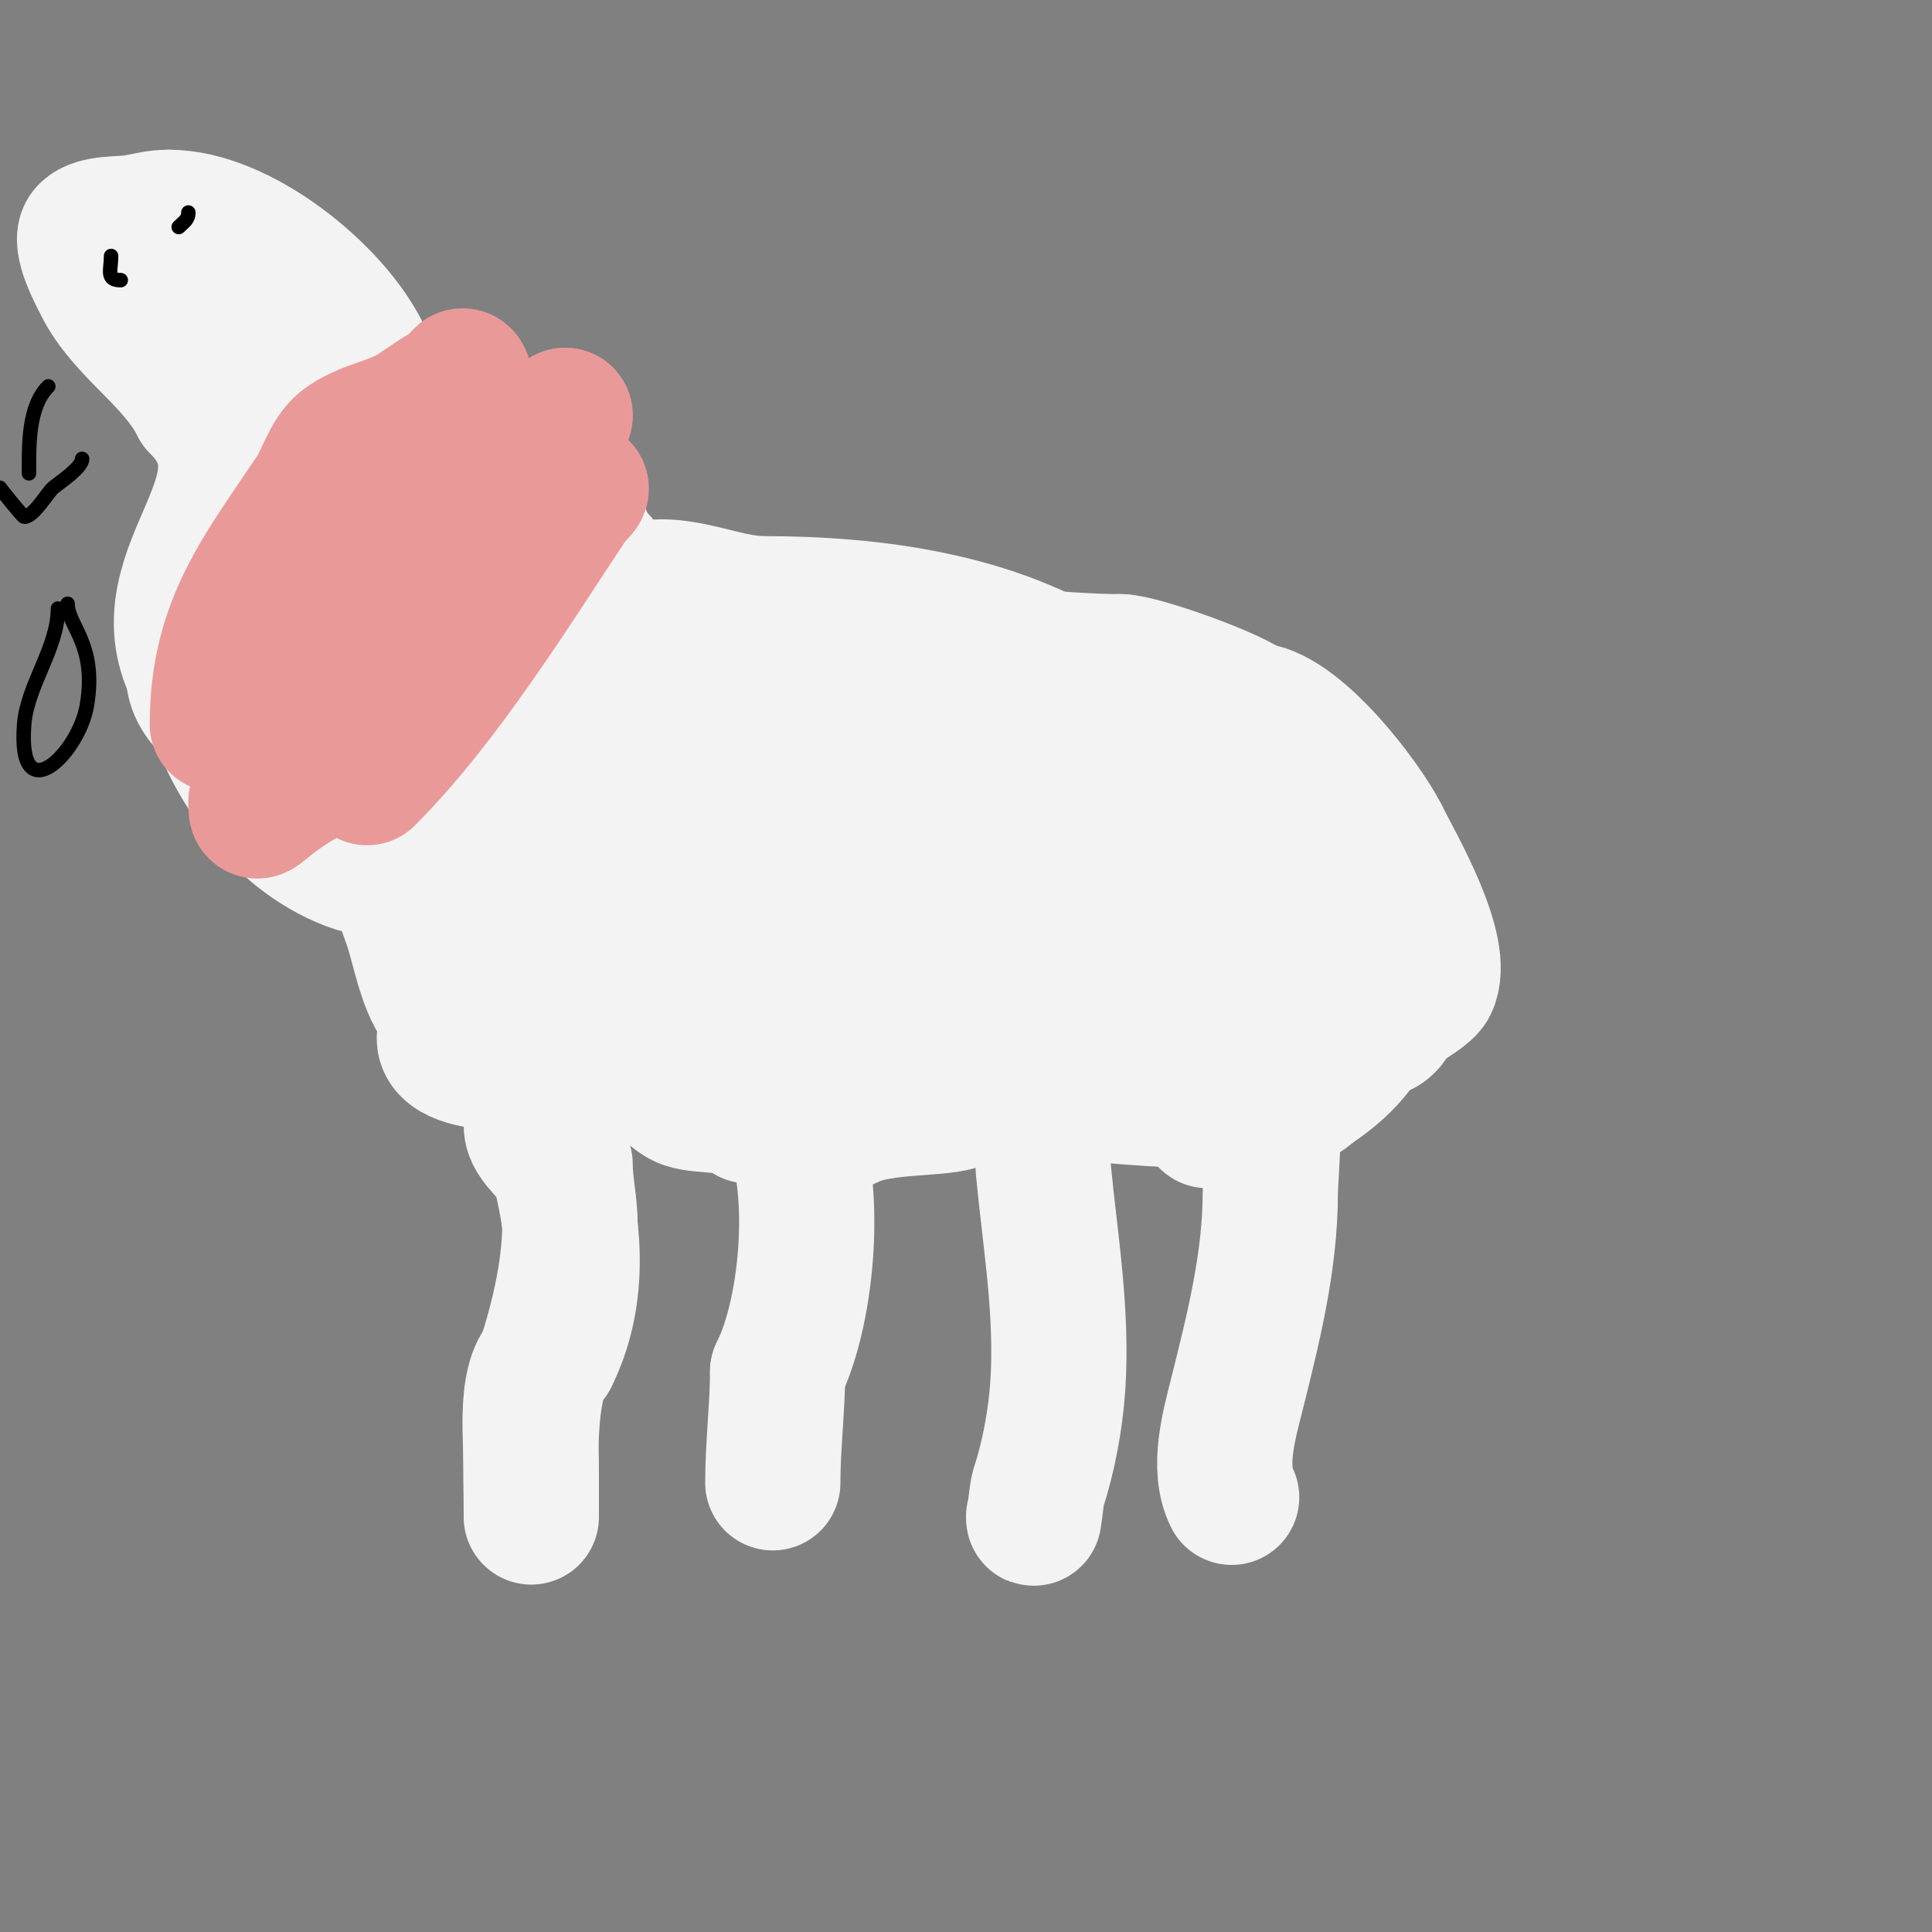 <svg viewBox='0 0 400 400' version='1.1' xmlns='http://www.w3.org/2000/svg' xmlns:xlink='http://www.w3.org/1999/xlink'><rect x="0" y="0" width="400" height="400" fill="#808080" stroke="none"/><g fill='none' stroke='#f3f3f3' stroke-width='28' stroke-linecap='round' stroke-linejoin='round'><path d='M110,233c0,3.613 4.999,5.994 6,10c3.171,12.684 4.006,25.988 -2,38'/><path d='M114,281c-5.739,2.869 -4,16.647 -4,23c0,1.864 0,13.705 0,9'/><path d='M110,313c0,-8.653 -0.779,-20.664 2,-29c3.218,-9.654 6,-20.396 6,-31'/><path d='M118,253c0,-3.836 -1,-7.742 -1,-12'/><path d='M163,231c6.597,13.194 4.483,40.033 -2,53'/><path d='M161,284c0,7.087 -1,15.296 -1,23'/><path d='M214,229c3.277,3.277 1.627,9.083 2,13c1.443,15.15 4.022,29.677 3,45c-0.463,6.944 -1.946,14.838 -4,21c-0.439,1.317 -1,7.997 -1,6'/><path d='M262,225c2.699,2.699 1,18.498 1,22c0,14.233 -3.56,28.241 -7,42c-1.505,6.021 -4.04,14.921 -1,21'/><path d='M270,220c-15.002,-3.334 -38.903,-10.774 -54,-7c-8.564,2.141 -16.289,7.822 -25,10c-14.719,3.68 -35.588,-1.797 -50,-5c-4.437,-0.986 -6.612,-3 -11,-3'/><path d='M130,215c-8.691,-1.449 -17.377,-3.563 -26,-5c-3.256,-0.543 -9.562,1.438 -12,-1c-3.926,-3.926 -5.227,-13.125 -7,-18c-4.818,-13.25 -10.848,-35.576 6,-44c4.432,-2.216 9.36,-3.26 14,-5'/><path d='M105,142c46.375,-7.729 93.133,-1.704 134,21c12.622,7.012 34.847,23.459 29,41'/><path d='M268,204c-8.299,4.15 -8.831,10 -24,10'/><path d='M215,188c-25.203,-10.801 -61.878,-16.405 -89,-18c-5.986,-0.352 -12.204,1.311 -17,5c-4.14,3.185 -7.449,10.094 -6,11c9.276,5.797 22.191,2.817 32,1c7.715,-1.429 15.511,-2.66 23,-5c15.881,-4.963 7.411,-23.524 -1,-31c-12.785,-11.365 -43.344,-8.278 -47,10'/><path d='M110,161c0,14.15 11.882,4.704 11,-5c-0.38,-4.176 -4.212,-10.465 -7,-13c-14.972,-13.611 -42,1.258 -42,20c0,9.998 12.546,13.028 20,14c18.545,2.419 45.943,5.171 53,-16'/><path d='M145,161c3.719,-3.719 5.168,-8.542 11,-10c12.853,-3.213 45.673,7.837 58,14c6.663,3.331 26.082,16.279 16,23'/><path d='M230,188c-18.814,7.525 -36.621,15.147 -57,17c-10.637,0.967 -16.949,-5.983 -26,-9c-0.634,-0.211 -5,0 -5,0c0,0 5.59,-1.752 11,-3c1.976,-0.456 3.975,-0.893 6,-1c10.87,-0.572 12.28,-0.08 22,1'/><path d='M181,193c12.95,1.177 36.266,6.367 49,0c1.73,-0.865 15.645,-10 16,-10c1.054,0 -0.529,2.057 -1,3c-1.682,3.363 -3,6.222 -3,10'/><path d='M242,196c-6.437,2.146 -12.253,3.651 -19,5c-5,1 -9.975,2.134 -15,3c-4.646,0.801 -9.302,1.609 -14,2c-4.153,0.346 -27.271,-2.243 -31,-1c-4.231,1.41 -8.155,4.845 -12,1'/><path d='M66,159c-9.488,0 -11.241,-12.085 -13,-20c-4.379,-19.707 9.104,-29.052 25,-37'/><path d='M78,102c2.416,-0.483 9.342,-3.329 12,-2c7.992,3.996 11.337,12.168 19,16c2.169,1.085 5,6.845 5,9c0,0.667 0,2.667 0,2'/><path d='M114,127c-3.056,-3.056 -6.498,-8.874 -11,-10c-3.216,-0.804 -6.796,-0.199 -10,-1c-2.184,-0.546 -4.522,-1.826 -7,-1c-8.707,2.902 -20.913,11.087 -13,19'/><path d='M73,134c11.103,5.551 19.452,-4.366 8,-12c-5.636,-3.758 -20.115,5.288 -22,10c-2.458,6.144 7.854,11.854 11,15'/><path d='M70,147c2.667,0 5.333,0 8,0'/><path d='M99,150c2.381,5.953 5.22,9.96 9,15c0.112,0.149 2,2 2,2c0,0 -1.969,-1.382 -3,-2c-2.4,-1.44 -8.235,-8 -11,-8'/><path d='M92,215c0,4.056 7.984,5 12,5'/><path d='M104,220c9.926,0 20.515,1.103 30,3c3.037,0.607 5.363,4.121 8,5c3.564,1.188 10.246,0.246 13,3'/><path d='M155,231c5.262,0 15.677,3.662 21,1c6.644,-3.322 19.268,-2.134 23,-4c1.333,-0.667 2.509,-2 4,-2'/><path d='M203,226c4.442,-4.442 12.756,-0.524 18,0c11.359,1.136 22.462,2 34,2c4.023,0 15,1.026 15,-3'/><path d='M270,225c2.666,-2.666 5.044,-5.066 7,-8c2.957,-4.436 -2.57,-12.963 -5,-16c-7.967,-9.959 -17.249,-21.125 -29,-27'/><path d='M243,174c-8.327,-6.662 -16.576,-13.682 -25,-20c-3.438,-2.578 -5.635,-4.545 -10,-6c-1.14,-0.38 -4.202,-2 -3,-2'/><path d='M205,146c5.738,0 12.357,-2.411 18,-1c9.544,2.386 17.287,10.858 25,16'/><path d='M248,161c2.385,4.77 13.588,12.794 18,15c9.451,4.725 13.727,19.727 21,27'/><path d='M287,203c0,2.037 2.253,5.494 1,8c-1.816,3.631 -5.868,1.803 -8,5c-1.796,2.695 -9.461,12 -13,12'/><path d='M267,228c14.343,-7.171 25.723,-21.277 11,-36'/><path d='M278,192c-2.31,-4.62 -25.282,-27.462 -30,-31c-2.451,-1.838 -5.619,-2.619 -8,-5c-4.567,-4.567 -8.87,-12.957 -15,-15'/><path d='M225,141c-18.916,-12.611 -43.919,-16 -67,-16'/><path d='M158,125c-8.077,0 -16.954,-5.011 -25,-3c-6.042,1.511 -9.784,5 -16,5'/><path d='M117,127c-1.678,1.678 -3.57,2 -6,2'/><path d='M193,135c13.47,0 26.974,2 39,2'/><path d='M232,137c4.149,0 24.158,7.158 27,10'/><path d='M259,147c9.077,0 23.431,18.863 27,26'/><path d='M286,173c2.893,5.785 13.552,23.896 10,31c-1.564,3.128 -21.845,12.922 -26,15'/><path d='M270,219c-2.909,2.909 -6.464,8.232 -10,10c-3.01,1.505 -6.821,1.41 -10,3'/><path d='M123,121c0,-9.832 -7.822,-23.411 -17,-28'/><path d='M106,93c-6.405,-6.405 -19.279,-5 -29,-5'/><path d='M77,88c-15.617,0 -31,21.229 -31,35'/><path d='M46,123c-7.946,15.893 0.849,34.849 13,47'/><path d='M59,170c4.64,4.64 13.357,10 20,10'/><path d='M79,180c-2.758,-2.758 -6.069,-8.046 -9,-10c-7.36,-4.907 -14.179,-7.965 -19,-16c-3.22,-5.367 -11,-7.673 -11,-15'/><path d='M40,139c-10.722,-21.443 18.551,-37.449 1,-55'/><path d='M41,84c-4.833,-9.667 -15.282,-15.565 -20,-25c-0.832,-1.665 -4.895,-9.105 -3,-11c1.986,-1.986 6.889,-1.482 10,-2c2.721,-0.453 4.227,-1 7,-1'/><path d='M35,45c14.537,0 33.608,15.217 40,28c2.83,5.659 3.194,10.387 6,16'/><path d='M81,89c3.066,6.132 21.759,18.256 28,22c3.007,1.804 5.856,3.952 9,5c0.883,0.294 2.949,0 4,0c0.667,0 2.619,0.248 2,0c-2.253,-0.901 -4.667,-1.333 -7,-2'/><path d='M117,114c-14.012,-4.004 -37.313,-13.418 -46,-25c-5.967,-7.956 -10.822,-16.616 -18,-22c-1.893,-1.419 -2.518,-5 -5,-5'/><path d='M48,62c-2.545,-5.09 -12.429,-9 -18,-9'/></g>
<g fill='none' stroke='#ea9999' stroke-width='28' stroke-linecap='round' stroke-linejoin='round'><path d='M45,150c0,-20.843 9.158,-31.737 20,-48c1.914,-2.871 3.226,-7.781 6,-10c4.215,-3.372 10.443,-3.962 15,-7c2.982,-1.988 4.887,-3.443 8,-5c0.843,-0.422 1.578,-2.843 2,-2c3.498,6.995 -11.319,22.847 -15,28'/><path d='M81,106c-5.503,5.503 -10.742,11.264 -16,17c-5.551,6.056 -10.584,11.314 -14,19c-0.785,1.767 -0.786,3.179 -2,5c-0.585,0.877 -1.943,3.471 -1,3c5.275,-2.637 7.719,-8.944 12,-13c4.989,-4.726 11.141,-8.141 16,-13c5.836,-5.836 10.453,-12.899 16,-19c7.291,-8.02 17.555,-11.555 25,-19'/><path d='M117,86c-6.303,16.807 -20.286,28.821 -32,42c-6.84,7.695 -10.258,19.388 -16,28c-3.366,5.049 -10.862,7.431 -16,10'/><path d='M53,166c0,3.614 -0.289,1.754 7,-3c5.421,-3.536 10.748,-7.218 16,-11c13.334,-9.6 20.037,-23.547 30,-36c3.337,-4.171 6.255,-7.255 10,-11c1.293,-1.293 5.585,-4 4,-4'/><path d='M120,101c-13.558,20.336 -27.895,43.895 -44,60'/></g>
<g fill='none' stroke='#000000' stroke-width='3' stroke-linecap='round' stroke-linejoin='round'><path d='M23,53c0,2.979 -1.125,5 2,5'/><path d='M39,44c0,1.503 -0.972,1.972 -2,3'/><path d='M10,80c-4.227,4.227 -4,12.283 -4,18'/><path d='M0,101c0.558,0.836 4.793,6 5,6c1.999,0 4.825,-5.021 6,-6c1.423,-1.186 6,-4.172 6,-6'/><path d='M12,126c0,8.134 -6.377,15.896 -7,24c-1.412,18.355 11.333,5.999 13,-4c2.118,-12.708 -4,-16.382 -4,-21'/><path d='M14,125'/></g>
</svg>